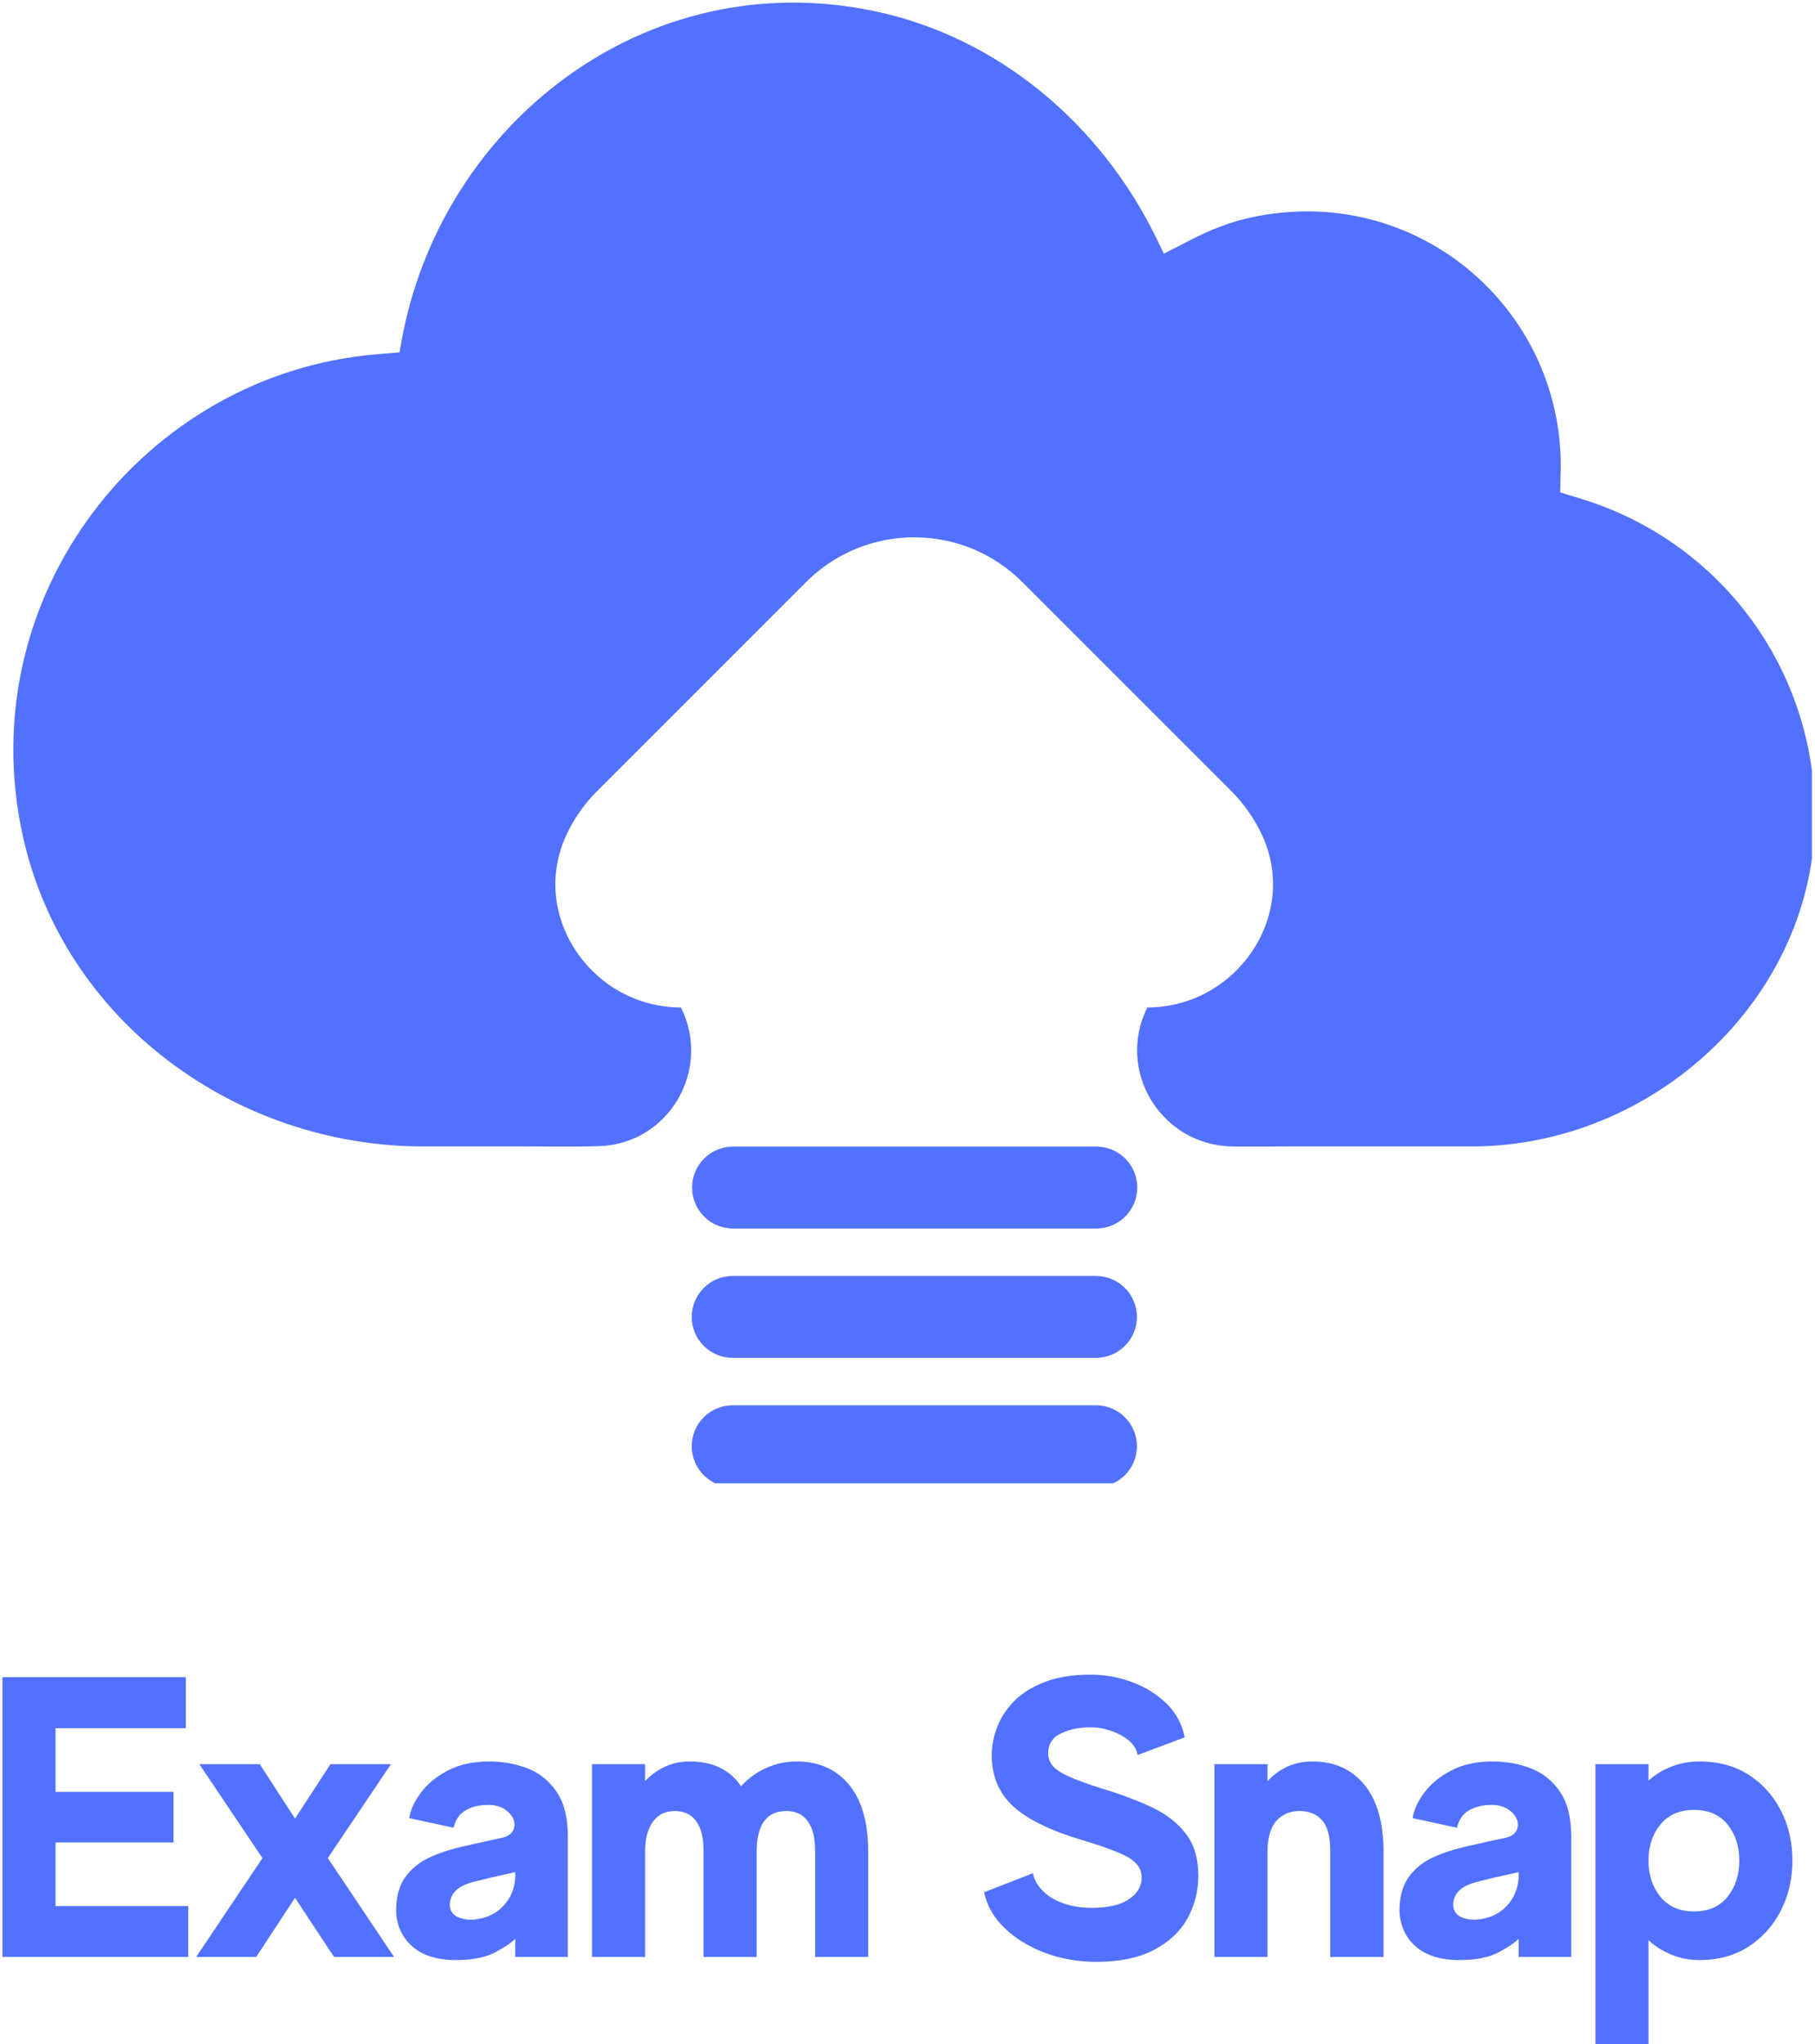 <svg xmlns="http://www.w3.org/2000/svg" xmlns:xlink="http://www.w3.org/1999/xlink" zoomAndPan="magnify" preserveAspectRatio="xMidYMid meet" version="1.0" viewBox="125 110 127.11 143.14"><defs><g/><clipPath id="741574e237"><path d="M 125 110 L 251.895 110 L 251.895 191 L 125 191 Z M 125 110 " clip-rule="nonzero"/></clipPath><clipPath id="1aab13f407"><path d="M 173 190 L 205 190 L 205 213.863 L 173 213.863 Z M 173 190 " clip-rule="nonzero"/></clipPath></defs><g clip-path="url(#741574e237)"><path fill="#5271ff" d="M 235.793 144.945 L 234.266 144.48 L 234.305 142.617 C 234.312 131.488 224.117 122.742 212.609 125.227 C 211.16 125.539 209.762 126.094 208.441 126.773 L 206.512 127.762 L 205.957 126.625 C 202.07 118.68 194.91 112.602 186.25 110.781 C 170.172 107.406 155.836 118.73 153.113 133.922 L 152.98 134.672 L 151.352 134.809 C 135.125 136.184 122.898 151.754 126.598 168.535 C 129.445 181.441 141.445 190.277 154.664 190.277 L 161.758 190.277 C 163.535 190.277 165.324 190.312 166.988 190.254 C 171.848 190.09 174.863 184.891 172.688 180.543 C 166.516 180.543 162.086 174.203 164.621 168.57 C 165.137 167.418 165.871 166.34 166.82 165.391 L 181.449 150.762 C 185.633 146.578 192.414 146.578 196.598 150.762 L 211.23 165.391 C 212.172 166.336 212.906 167.414 213.426 168.566 C 215.965 174.195 211.527 180.543 205.352 180.543 C 203.137 184.977 206.309 190.168 211.258 190.277 C 212.543 190.305 213.848 190.277 215.082 190.277 L 228.062 190.277 C 240.824 190.277 252.117 179.852 252.109 167.09 C 252.098 156.863 245.539 147.969 235.793 144.945 Z M 235.793 144.945 " fill-opacity="1" fill-rule="nonzero"/></g><g clip-path="url(#1aab13f407)"><path fill="#5271ff" d="M 201.781 196.023 L 176.336 196.023 C 174.75 196.023 173.469 194.742 173.469 193.16 L 173.469 193.152 C 173.469 191.57 174.75 190.289 176.336 190.289 L 201.781 190.289 C 203.363 190.289 204.645 191.57 204.645 193.152 L 204.645 193.16 C 204.645 194.742 203.359 196.023 201.781 196.023 Z M 204.621 202.215 C 204.621 200.629 203.336 199.348 201.754 199.348 L 176.309 199.348 C 174.727 199.348 173.445 200.629 173.445 202.215 C 173.445 203.797 174.727 205.078 176.309 205.078 L 201.754 205.078 C 203.34 205.078 204.621 203.797 204.621 202.215 Z M 204.621 211.27 C 204.621 209.684 203.336 208.402 201.754 208.402 L 176.309 208.402 C 174.727 208.402 173.445 209.684 173.445 211.27 C 173.445 212.852 174.727 214.133 176.309 214.133 L 201.754 214.133 C 203.34 214.133 204.621 212.852 204.621 211.27 Z M 204.621 211.27 " fill-opacity="1" fill-rule="nonzero"/></g><g fill="#5271ff" fill-opacity="1"><g transform="translate(123.622, 247.03)"><g><path d="M 5.266 -3.562 L 14.562 -3.562 L 14.562 0 L 1.547 0 L 1.547 -19.594 L 14.391 -19.594 L 14.391 -16.016 L 5.266 -16.016 L 5.266 -11.562 L 13.531 -11.562 L 13.531 -8.016 L 5.266 -8.016 Z M 5.266 -3.562 "/></g></g></g><g fill="#5271ff" fill-opacity="1"><g transform="translate(138.739, 247.03)"><g><path d="M 9.219 -6.922 L 13.859 0 L 9.656 0 L 6.922 -4.141 L 4.203 0 L 0 0 L 4.641 -6.922 L 0.219 -13.5 L 4.453 -13.5 L 6.922 -9.688 L 9.406 -13.5 L 13.641 -13.5 Z M 9.219 -6.922 "/></g></g></g><g fill="#5271ff" fill-opacity="1"><g transform="translate(152.457, 247.03)"><g><path d="M 6.797 -13.688 C 7.785 -13.688 8.695 -13.52 9.531 -13.188 C 10.363 -12.852 11.035 -12.301 11.547 -11.531 C 12.055 -10.77 12.312 -9.734 12.312 -8.422 L 12.312 0 L 8.625 0 L 8.625 -1.266 C 8.383 -1.016 7.922 -0.703 7.234 -0.328 C 6.555 0.035 5.641 0.219 4.484 0.219 C 3.172 0.219 2.156 -0.094 1.438 -0.719 C 0.719 -1.344 0.332 -2.164 0.281 -3.188 C 0.281 -4.176 0.488 -4.969 0.906 -5.562 C 1.332 -6.164 1.906 -6.633 2.625 -6.969 C 3.352 -7.301 4.195 -7.57 5.156 -7.781 C 6.289 -8.039 7.117 -8.223 7.641 -8.328 C 8.16 -8.43 8.461 -8.672 8.547 -9.047 C 8.641 -9.453 8.492 -9.828 8.109 -10.172 C 7.723 -10.523 7.203 -10.68 6.547 -10.641 C 5.973 -10.617 5.484 -10.477 5.078 -10.219 C 4.68 -9.957 4.426 -9.566 4.312 -9.047 L 1.203 -9.719 C 1.297 -10.312 1.57 -10.91 2.031 -11.516 C 2.488 -12.129 3.117 -12.645 3.922 -13.062 C 4.723 -13.477 5.68 -13.688 6.797 -13.688 Z M 8.625 -5.516 L 8.625 -5.938 C 8.625 -5.938 8.344 -5.875 7.781 -5.75 C 7.219 -5.633 6.5 -5.461 5.625 -5.234 C 4.938 -5.047 4.477 -4.758 4.25 -4.375 C 4.031 -4 3.984 -3.641 4.109 -3.297 C 4.223 -3.004 4.469 -2.805 4.844 -2.703 C 5.219 -2.598 5.609 -2.582 6.016 -2.656 C 6.742 -2.77 7.348 -3.086 7.828 -3.609 C 8.305 -4.129 8.57 -4.766 8.625 -5.516 Z M 8.625 -5.516 "/></g></g></g><g fill="#5271ff" fill-opacity="1"><g transform="translate(165.616, 247.03)"><g><path d="M 15.172 -13.688 C 16.723 -13.688 17.945 -13.145 18.844 -12.062 C 19.738 -10.977 20.188 -9.406 20.188 -7.344 L 20.188 0 L 16.469 0 L 16.469 -7.469 C 16.469 -8.352 16.297 -9.031 15.953 -9.5 C 15.617 -9.977 15.117 -10.219 14.453 -10.219 C 13.066 -10.219 12.375 -9.258 12.375 -7.344 L 12.375 0 L 8.656 0 L 8.656 -7.469 C 8.656 -8.352 8.484 -9.031 8.141 -9.5 C 7.805 -9.977 7.305 -10.219 6.641 -10.219 C 5.984 -10.219 5.473 -9.969 5.109 -9.469 C 4.742 -8.977 4.562 -8.27 4.562 -7.344 L 4.562 0 L 0.844 0 L 0.844 -13.5 L 4.562 -13.5 L 4.562 -12.312 C 4.977 -12.75 5.445 -13.086 5.969 -13.328 C 6.488 -13.566 7.066 -13.688 7.703 -13.688 C 9.305 -13.688 10.5 -13.109 11.281 -11.953 C 11.77 -12.492 12.348 -12.914 13.016 -13.219 C 13.691 -13.531 14.41 -13.688 15.172 -13.688 Z M 15.172 -13.688 "/></g></g></g><g fill="#5271ff" fill-opacity="1"><g transform="translate(186.641, 247.03)"><g/></g></g><g fill="#5271ff" fill-opacity="1"><g transform="translate(193.36, 247.03)"><g><path d="M 8.844 -11.781 C 10.133 -11.395 11.285 -10.961 12.297 -10.484 C 13.316 -10.004 14.113 -9.383 14.688 -8.625 C 15.27 -7.875 15.562 -6.895 15.562 -5.688 C 15.562 -4.602 15.305 -3.602 14.797 -2.688 C 14.285 -1.77 13.5 -1.035 12.438 -0.484 C 11.383 0.066 10.047 0.344 8.422 0.344 C 7.16 0.344 5.961 0.133 4.828 -0.281 C 3.703 -0.707 2.754 -1.289 1.984 -2.031 C 1.223 -2.77 0.75 -3.602 0.562 -4.531 L 3.969 -5.859 C 4.156 -5.109 4.629 -4.516 5.391 -4.078 C 6.16 -3.648 7.062 -3.438 8.094 -3.438 C 9.227 -3.438 10.094 -3.633 10.688 -4.031 C 11.289 -4.438 11.594 -4.941 11.594 -5.547 C 11.594 -5.93 11.469 -6.258 11.219 -6.531 C 10.977 -6.801 10.555 -7.062 9.953 -7.312 C 9.348 -7.57 8.516 -7.859 7.453 -8.172 C 5.191 -8.848 3.566 -9.645 2.578 -10.562 C 1.586 -11.488 1.094 -12.672 1.094 -14.109 C 1.094 -14.766 1.219 -15.422 1.469 -16.078 C 1.719 -16.742 2.113 -17.352 2.656 -17.906 C 3.195 -18.457 3.91 -18.906 4.797 -19.25 C 5.68 -19.594 6.754 -19.766 8.016 -19.766 C 9.016 -19.766 9.977 -19.594 10.906 -19.25 C 11.844 -18.906 12.648 -18.406 13.328 -17.75 C 14.004 -17.094 14.43 -16.301 14.609 -15.375 L 11.312 -14.141 C 11.238 -14.547 11.023 -14.891 10.672 -15.172 C 10.328 -15.453 9.922 -15.672 9.453 -15.828 C 8.992 -15.992 8.52 -16.078 8.031 -16.078 C 7.25 -16.086 6.555 -15.945 5.953 -15.656 C 5.348 -15.375 5.047 -14.906 5.047 -14.25 C 5.047 -13.945 5.145 -13.664 5.344 -13.406 C 5.551 -13.145 5.93 -12.891 6.484 -12.641 C 7.035 -12.391 7.82 -12.102 8.844 -11.781 Z M 8.844 -11.781 "/></g></g></g><g fill="#5271ff" fill-opacity="1"><g transform="translate(209.065, 247.03)"><g><path d="M 7.844 -13.688 C 9.383 -13.688 10.598 -13.145 11.484 -12.062 C 12.379 -10.977 12.828 -9.406 12.828 -7.344 L 12.828 0 L 9.094 0 L 9.094 -7.469 C 9.094 -8.457 8.898 -9.16 8.516 -9.578 C 8.141 -10.004 7.613 -10.219 6.938 -10.219 C 6.27 -10.219 5.727 -9.984 5.312 -9.516 C 4.906 -9.047 4.703 -8.32 4.703 -7.344 L 4.703 0 L 0.984 0 L 0.984 -13.5 L 4.703 -13.5 L 4.703 -12.312 C 5.109 -12.75 5.57 -13.086 6.094 -13.328 C 6.625 -13.566 7.207 -13.688 7.844 -13.688 Z M 7.844 -13.688 "/></g></g></g><g fill="#5271ff" fill-opacity="1"><g transform="translate(222.727, 247.03)"><g><path d="M 6.797 -13.688 C 7.785 -13.688 8.695 -13.52 9.531 -13.188 C 10.363 -12.852 11.035 -12.301 11.547 -11.531 C 12.055 -10.77 12.312 -9.734 12.312 -8.422 L 12.312 0 L 8.625 0 L 8.625 -1.266 C 8.383 -1.016 7.922 -0.703 7.234 -0.328 C 6.555 0.035 5.641 0.219 4.484 0.219 C 3.172 0.219 2.156 -0.094 1.438 -0.719 C 0.719 -1.344 0.332 -2.164 0.281 -3.188 C 0.281 -4.176 0.488 -4.969 0.906 -5.562 C 1.332 -6.164 1.906 -6.633 2.625 -6.969 C 3.352 -7.301 4.195 -7.57 5.156 -7.781 C 6.289 -8.039 7.117 -8.223 7.641 -8.328 C 8.16 -8.43 8.461 -8.672 8.547 -9.047 C 8.641 -9.453 8.492 -9.828 8.109 -10.172 C 7.723 -10.523 7.203 -10.68 6.547 -10.641 C 5.973 -10.617 5.484 -10.477 5.078 -10.219 C 4.68 -9.957 4.426 -9.566 4.312 -9.047 L 1.203 -9.719 C 1.297 -10.312 1.57 -10.91 2.031 -11.516 C 2.488 -12.129 3.117 -12.645 3.922 -13.062 C 4.723 -13.477 5.68 -13.688 6.797 -13.688 Z M 8.625 -5.516 L 8.625 -5.938 C 8.625 -5.938 8.344 -5.875 7.781 -5.75 C 7.219 -5.633 6.5 -5.461 5.625 -5.234 C 4.938 -5.047 4.477 -4.758 4.25 -4.375 C 4.031 -4 3.984 -3.641 4.109 -3.297 C 4.223 -3.004 4.469 -2.805 4.844 -2.703 C 5.219 -2.598 5.609 -2.582 6.016 -2.656 C 6.742 -2.77 7.348 -3.086 7.828 -3.609 C 8.305 -4.129 8.57 -4.766 8.625 -5.516 Z M 8.625 -5.516 "/></g></g></g><g fill="#5271ff" fill-opacity="1"><g transform="translate(235.886, 247.03)"><g><path d="M 8.141 -13.688 C 9.453 -13.688 10.594 -13.379 11.562 -12.766 C 12.531 -12.148 13.285 -11.316 13.828 -10.266 C 14.367 -9.223 14.641 -8.051 14.641 -6.75 C 14.641 -5.457 14.367 -4.285 13.828 -3.234 C 13.285 -2.18 12.531 -1.344 11.562 -0.719 C 10.594 -0.094 9.453 0.219 8.141 0.219 C 7.43 0.219 6.773 0.094 6.172 -0.156 C 5.566 -0.406 5.031 -0.742 4.562 -1.172 L 4.562 6.109 L 0.844 6.109 L 0.844 -13.5 L 4.562 -13.5 L 4.562 -12.344 C 5.031 -12.77 5.566 -13.098 6.172 -13.328 C 6.773 -13.566 7.43 -13.688 8.141 -13.688 Z M 7.75 -3.188 C 8.758 -3.188 9.539 -3.523 10.094 -4.203 C 10.645 -4.891 10.922 -5.738 10.922 -6.75 C 10.922 -7.758 10.645 -8.602 10.094 -9.281 C 9.539 -9.957 8.758 -10.297 7.75 -10.297 C 6.75 -10.297 5.969 -9.957 5.406 -9.281 C 4.844 -8.602 4.562 -7.758 4.562 -6.75 C 4.562 -5.738 4.844 -4.891 5.406 -4.203 C 5.969 -3.523 6.75 -3.188 7.75 -3.188 Z M 7.75 -3.188 "/></g></g></g></svg>